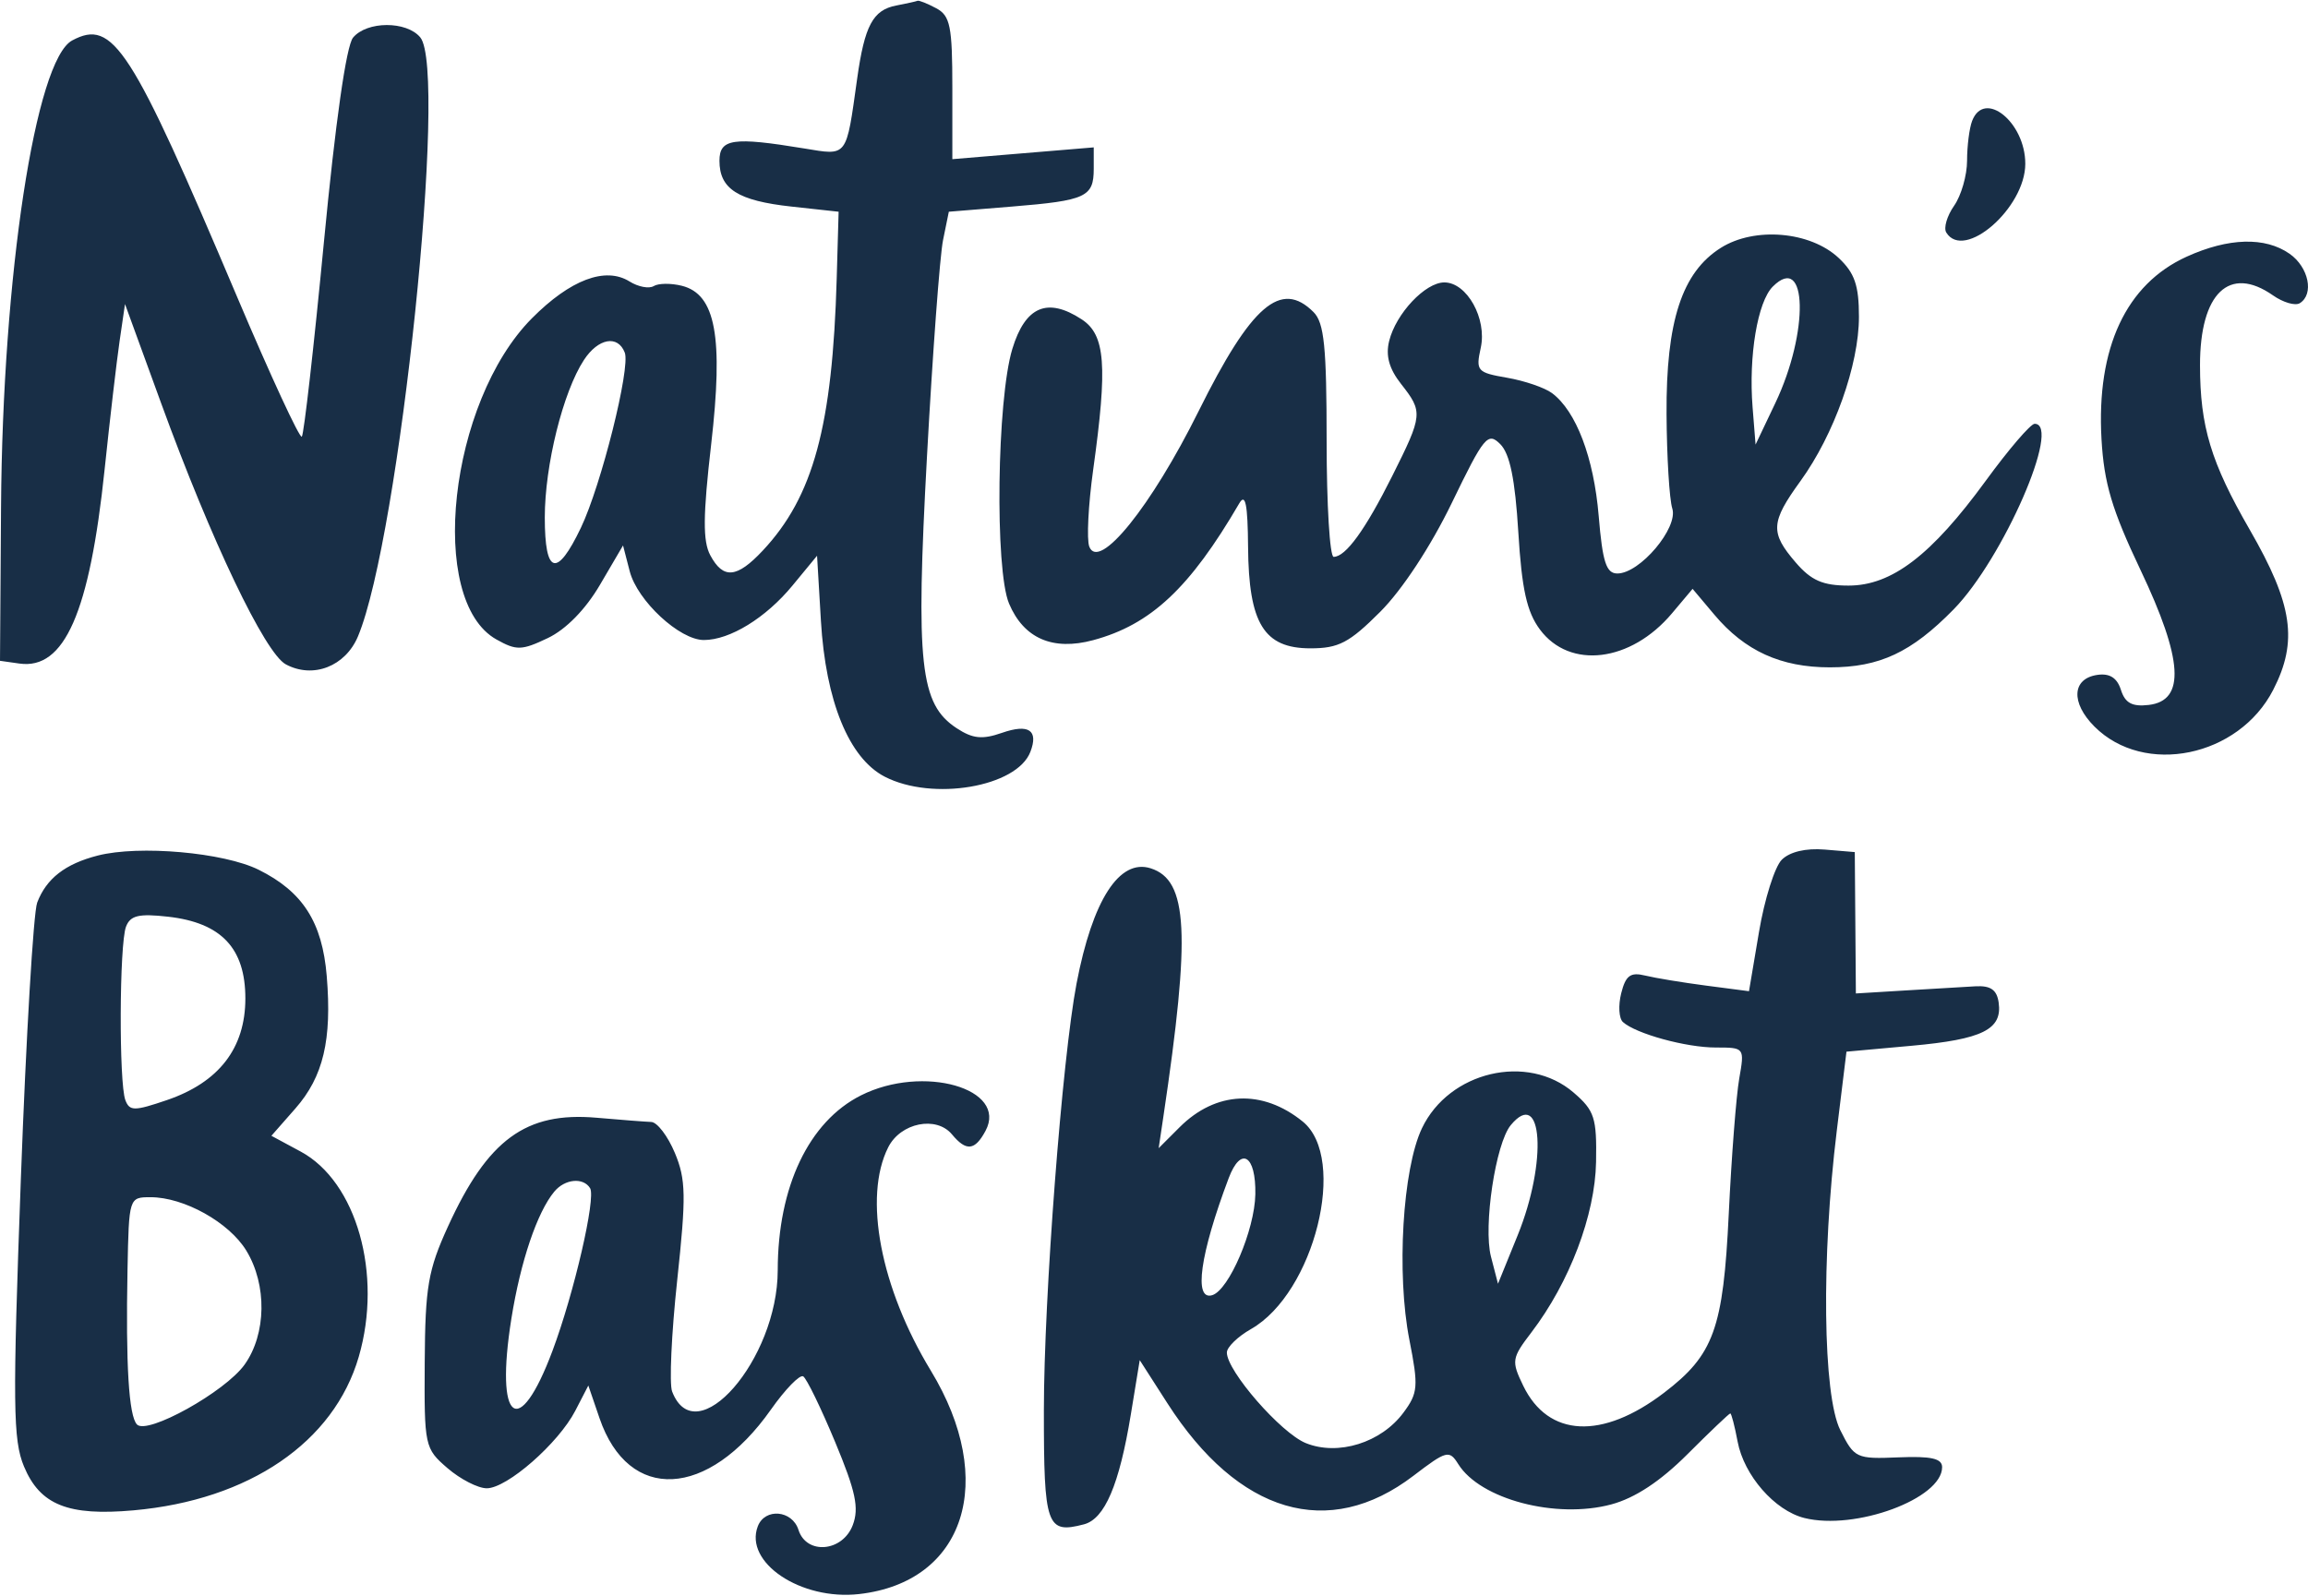 <svg xmlns="http://www.w3.org/2000/svg" version="1.1" viewBox="9.5 181.13 277.49 191.68" width="380.306" height="262.946"><path d="M 117.248 181.706 C 114.450 182.245, 113.449 184.121, 112.556 190.500 C 111.218 200.066, 111.451 199.759, 106.184 198.891 C 97.629 197.481, 96 197.719, 96 200.378 C 96 203.770, 98.221 205.179, 104.677 205.883 L 110.327 206.500 110.098 214.500 C 109.588 232.287, 107.288 240.757, 101.203 247.250 C 98.089 250.573, 96.454 250.717, 94.895 247.805 C 93.991 246.115, 94.015 243.050, 95.001 234.495 C 96.492 221.543, 95.549 216.427, 91.479 215.405 C 90.178 215.079, 88.656 215.094, 88.098 215.440 C 87.539 215.785, 86.231 215.537, 85.192 214.888 C 82.287 213.074, 78.068 214.666, 73.447 219.320 C 63.469 229.370, 60.831 253.253, 69.183 257.932 C 71.593 259.282, 72.220 259.266, 75.361 257.768 C 77.546 256.726, 79.897 254.325, 81.632 251.366 L 84.407 246.630 85.210 249.732 C 86.132 253.289, 91.212 258, 94.126 258 C 97.251 258, 101.569 255.346, 104.778 251.454 L 107.735 247.866 108.198 255.683 C 108.771 265.360, 111.572 272.210, 115.863 274.429 C 121.613 277.402, 131.759 275.675, 133.382 271.447 C 134.382 268.842, 133.181 268.041, 129.961 269.164 C 127.597 269.988, 126.451 269.870, 124.522 268.606 C 120.104 265.712, 119.584 260.949, 120.951 235.915 C 121.630 223.494, 122.498 211.794, 122.881 209.915 L 123.577 206.500 131.175 205.879 C 140.086 205.151, 141 204.727, 141 201.323 L 141 198.763 132.500 199.471 L 124 200.180 124 191.625 C 124 184.191, 123.747 182.935, 122.066 182.035 C 121.002 181.466, 119.989 181.061, 119.816 181.136 C 119.642 181.211, 118.487 181.468, 117.248 181.706 M 51.946 185.565 C 51.134 186.543, 49.823 195.741, 48.448 210.108 C 47.238 222.746, 46.040 233.293, 45.786 233.547 C 45.532 233.801, 42.035 226.244, 38.015 216.754 C 25.236 186.590, 23.102 183.270, 18.181 185.903 C 13.764 188.267, 9.810 214.186, 9.624 242 L 9.500 260.500 11.832 260.830 C 17.248 261.597, 20.275 254.705, 22.077 237.500 C 22.711 231.450, 23.522 224.498, 23.879 222.052 L 24.529 217.603 28.883 229.552 C 34.896 246.055, 41.357 259.586, 43.867 260.929 C 47.145 262.683, 51.030 261.172, 52.542 257.554 C 57.548 245.572, 63.370 189.561, 60.028 185.534 C 58.376 183.543, 53.609 183.562, 51.946 185.565 M 246.607 195.582 C 246.273 196.452, 246 198.602, 246 200.359 C 246 202.117, 245.299 204.556, 244.442 205.779 C 243.585 207.003, 243.162 208.453, 243.501 209.002 C 245.638 212.460, 253 206.050, 253 200.732 C 253 195.732, 248.073 191.763, 246.607 195.582 M 216.401 210.839 C 211.723 213.780, 209.802 219.662, 209.868 230.842 C 209.899 235.980, 210.210 241.085, 210.559 242.186 C 211.299 244.516, 206.666 250, 203.958 250 C 202.617 250, 202.176 248.642, 201.710 243.075 C 201.121 236.055, 198.999 230.474, 196.096 228.310 C 195.218 227.655, 192.786 226.824, 190.692 226.462 C 187.091 225.840, 186.919 225.645, 187.530 222.862 C 188.299 219.361, 185.870 215, 183.151 215 C 180.859 215, 177.337 218.739, 176.518 222.043 C 176.079 223.812, 176.514 225.383, 177.943 227.201 C 180.603 230.582, 180.571 230.916, 176.888 238.279 C 173.655 244.740, 171.294 248, 169.845 248 C 169.380 248, 169 241.732, 169 234.071 C 169 222.742, 168.707 219.850, 167.429 218.571 C 163.506 214.649, 159.941 217.723, 153.599 230.500 C 147.904 241.972, 141.614 249.763, 140.464 246.768 C 140.135 245.909, 140.345 241.752, 140.932 237.530 C 142.679 224.976, 142.400 221.308, 139.558 219.446 C 135.433 216.743, 132.769 217.878, 131.211 223 C 129.357 229.095, 129.094 249.539, 130.818 253.620 C 132.587 257.810, 136.073 259.327, 140.932 258.018 C 147.861 256.152, 152.554 251.757, 158.500 241.562 C 159.238 240.297, 159.514 241.670, 159.555 246.801 C 159.627 256.012, 161.463 259, 167.049 259 C 170.446 259, 171.718 258.335, 175.446 254.606 C 178.081 251.972, 181.524 246.733, 184.048 241.520 C 187.928 233.502, 188.381 232.953, 189.878 234.448 C 191.030 235.601, 191.658 238.662, 192.046 245.023 C 192.465 251.897, 193.069 254.618, 194.645 256.738 C 198.237 261.570, 205.575 260.671, 210.520 254.794 L 213 251.847 215.619 254.959 C 219.282 259.312, 223.612 261.286, 229.500 261.286 C 235.484 261.286, 239.307 259.496, 244.383 254.317 C 250.323 248.255, 257.418 232, 254.123 232 C 253.640 232, 250.994 235.086, 248.242 238.859 C 241.708 247.813, 236.941 251.455, 231.752 251.455 C 228.656 251.455, 227.263 250.845, 225.394 248.672 C 222.304 245.080, 222.377 243.843, 225.968 238.886 C 230.010 233.305, 233 224.909, 233 219.137 C 233 215.355, 232.488 213.867, 230.562 212.058 C 227.157 208.860, 220.466 208.283, 216.401 210.839 M 272.401 211.905 C 265.115 215.215, 261.541 222.871, 262.162 233.841 C 262.461 239.135, 263.422 242.358, 266.846 249.564 C 271.976 260.356, 272.277 265.294, 267.836 265.808 C 265.847 266.038, 265.001 265.580, 264.500 264 C 264.040 262.550, 263.150 261.980, 261.674 262.192 C 258.611 262.630, 258.445 265.536, 261.319 268.410 C 267.314 274.405, 278.657 272.073, 282.807 263.992 C 285.809 258.144, 285.162 253.716, 279.994 244.752 C 275.317 236.640, 274.013 232.333, 274.006 224.973 C 273.997 216.287, 277.540 212.888, 282.779 216.558 C 284.003 217.415, 285.453 217.838, 286.002 217.499 C 287.748 216.420, 287.078 213.168, 284.777 211.557 C 281.837 209.497, 277.430 209.622, 272.401 211.905 M 222.640 215.503 C 220.811 217.332, 219.722 223.834, 220.212 230 L 220.570 234.500 222.950 229.500 C 227.018 220.952, 226.805 211.337, 222.640 215.503 M 79.705 224.328 C 77.191 228.165, 75 236.982, 75 243.265 C 75 250.151, 76.447 250.560, 79.345 244.493 C 81.783 239.388, 85.318 225.272, 84.617 223.444 C 83.786 221.278, 81.425 221.703, 79.705 224.328 M 21.256 283.916 C 17.344 284.916, 15.071 286.682, 13.970 289.578 C 13.519 290.766, 12.636 305.692, 12.009 322.745 C 11.010 349.943, 11.056 354.199, 12.386 357.383 C 14.318 362.006, 17.695 363.356, 25.566 362.652 C 39.463 361.409, 49.648 354.460, 52.635 344.183 C 55.521 334.257, 52.369 323.129, 45.648 319.510 L 42.130 317.615 45.016 314.329 C 48.373 310.505, 49.420 306.082, 48.784 298.412 C 48.246 291.920, 45.905 288.262, 40.603 285.628 C 36.406 283.543, 26.235 282.643, 21.256 283.916 M 223.719 284.424 C 222.877 285.266, 221.647 289.166, 220.985 293.092 L 219.781 300.229 214.640 299.558 C 211.813 299.190, 208.507 298.644, 207.294 298.347 C 205.529 297.913, 204.953 298.340, 204.417 300.476 C 204.048 301.945, 204.141 303.502, 204.623 303.937 C 206.187 305.346, 212.210 307, 215.780 307 C 219.253 307, 219.260 307.009, 218.605 310.750 C 218.244 312.813, 217.678 320.125, 217.348 327 C 216.686 340.819, 215.553 343.951, 209.566 348.517 C 202.124 354.194, 195.641 353.873, 192.642 347.680 C 191.195 344.692, 191.244 344.369, 193.621 341.252 C 198.206 335.241, 201.280 327.138, 201.394 320.763 C 201.489 315.444, 201.212 314.587, 198.694 312.417 C 193.159 307.648, 183.720 309.868, 180.461 316.706 C 178.130 321.598, 177.383 334.187, 178.952 342.160 C 180.055 347.767, 179.992 348.536, 178.237 350.904 C 175.555 354.522, 170.382 356.138, 166.500 354.569 C 163.503 353.358, 156.994 345.888, 157.006 343.672 C 157.010 343.028, 158.313 341.760, 159.902 340.857 C 167.522 336.522, 171.564 320.311, 166.124 315.901 C 161.277 311.973, 155.675 312.234, 151.317 316.592 L 148.807 319.102 149.374 315.301 C 152.665 293.242, 152.338 286.877, 147.844 285.451 C 144.078 284.255, 140.854 289.268, 138.933 299.305 C 137.203 308.347, 135.010 337, 135.005 350.643 C 135 364.563, 135.333 365.510, 139.822 364.336 C 142.323 363.682, 144.071 359.584, 145.460 351.120 L 146.530 344.593 149.852 349.769 C 158.394 363.081, 169.237 366.282, 179.432 358.500 C 183.427 355.450, 183.748 355.367, 184.829 357.097 C 187.473 361.331, 196.585 363.727, 203.233 361.937 C 206.084 361.169, 209.118 359.168, 212.391 355.895 C 215.083 353.203, 217.396 351, 217.532 351 C 217.667 351, 218.063 352.520, 218.411 354.378 C 219.174 358.444, 222.866 362.677, 226.428 363.571 C 232.546 365.107, 243 361.252, 243 357.460 C 243 356.415, 241.679 356.119, 237.753 356.282 C 232.675 356.493, 232.449 356.387, 230.754 353 C 228.660 348.815, 228.467 332.242, 230.336 317 L 231.500 307.500 239.351 306.788 C 247.864 306.017, 250.261 304.824, 249.798 301.588 C 249.580 300.060, 248.830 299.537, 247 299.639 C 245.625 299.716, 241.829 299.941, 238.566 300.139 L 232.631 300.500 232.566 292 L 232.500 283.500 228.874 283.197 C 226.607 283.008, 224.676 283.467, 223.719 284.424 M 24.650 292.469 C 23.847 294.561, 23.786 311.279, 24.574 313.332 C 25.083 314.659, 25.646 314.659, 29.560 313.325 C 35.821 311.192, 39 307.074, 39 301.098 C 39 295.059, 36.101 291.991, 29.713 291.271 C 26.190 290.874, 25.170 291.116, 24.650 292.469 M 113.020 312.752 C 106.750 315.902, 103.016 323.745, 103.006 333.790 C 102.994 344.529, 93.166 355.808, 90.309 348.362 C 89.953 347.436, 90.227 341.428, 90.917 335.011 C 92.009 324.853, 91.973 322.870, 90.637 319.673 C 89.793 317.653, 88.517 315.978, 87.801 315.952 C 87.085 315.926, 84.123 315.697, 81.217 315.443 C 72.725 314.703, 68.141 318.058, 63.365 328.510 C 60.967 333.759, 60.621 335.779, 60.564 344.832 C 60.501 354.948, 60.559 355.216, 63.306 357.582 C 64.849 358.912, 66.971 360, 68.021 360 C 70.470 360, 76.641 354.594, 78.669 350.674 L 80.235 347.644 81.580 351.572 C 85.066 361.754, 94.616 361.278, 102.181 350.546 C 103.911 348.091, 105.661 346.291, 106.070 346.544 C 106.480 346.797, 108.207 350.347, 109.908 354.434 C 112.389 360.392, 112.808 362.374, 112.026 364.433 C 110.800 367.655, 106.462 368.032, 105.500 365 C 104.746 362.623, 101.468 362.337, 100.611 364.572 C 98.940 368.925, 105.787 373.510, 112.780 372.721 C 125.531 371.284, 129.453 359.092, 121.418 345.865 C 115.358 335.889, 113.275 324.985, 116.288 319 C 117.776 316.045, 122.071 315.176, 123.958 317.449 C 125.672 319.514, 126.713 319.404, 127.988 317.023 C 130.715 311.927, 120.476 309.006, 113.020 312.752 M 191.141 316.330 C 189.315 318.530, 187.814 328.504, 188.760 332.153 L 189.603 335.406 191.976 329.560 C 195.550 320.754, 194.979 311.706, 191.141 316.330 M 157.223 322.712 C 153.774 331.858, 152.986 337.481, 155.250 336.779 C 157.266 336.153, 160.351 328.928, 160.429 324.650 C 160.514 319.924, 158.690 318.821, 157.223 322.712 M 76.144 324.327 C 74.082 326.810, 72.081 332.733, 70.985 339.591 C 68.989 352.088, 71.859 354.337, 75.928 343.464 C 78.526 336.518, 81.169 325.083, 80.447 323.914 C 79.625 322.584, 77.414 322.796, 76.144 324.327 M 24.830 333.750 C 24.609 345.142, 24.986 351.301, 25.967 352.328 C 27.197 353.618, 36.584 348.393, 38.912 345.123 C 41.533 341.443, 41.620 335.529, 39.114 331.420 C 37.041 328.020, 31.624 325, 27.599 325 C 25.011 325, 24.999 325.038, 24.830 333.750" stroke="none" fill="#182e46" fill-rule="evenodd"/><path d="M -0 277.003 L -0 554.006 171.750 553.753 L 343.500 553.500 343.752 276.750 L 344.004 -0 172.002 -0 L 0 0 -0 277.003 M 0.493 277.500 C 0.493 429.850, 0.609 492.026, 0.750 415.669 C 0.891 339.312, 0.891 214.662, 0.750 138.669 C 0.609 62.676, 0.493 125.150, 0.493 277.500 M 117.248 181.706 C 114.450 182.245, 113.449 184.121, 112.556 190.500 C 111.218 200.066, 111.451 199.759, 106.184 198.891 C 97.629 197.481, 96 197.719, 96 200.378 C 96 203.770, 98.221 205.179, 104.677 205.883 L 110.327 206.500 110.098 214.500 C 109.588 232.287, 107.288 240.757, 101.203 247.250 C 98.089 250.573, 96.454 250.717, 94.895 247.805 C 93.991 246.115, 94.015 243.050, 95.001 234.495 C 96.492 221.543, 95.549 216.427, 91.479 215.405 C 90.178 215.079, 88.656 215.094, 88.098 215.440 C 87.539 215.785, 86.231 215.537, 85.192 214.888 C 82.287 213.074, 78.068 214.666, 73.447 219.320 C 63.469 229.370, 60.831 253.253, 69.183 257.932 C 71.593 259.282, 72.220 259.266, 75.361 257.768 C 77.546 256.726, 79.897 254.325, 81.632 251.366 L 84.407 246.630 85.210 249.732 C 86.132 253.289, 91.212 258, 94.126 258 C 97.251 258, 101.569 255.346, 104.778 251.454 L 107.735 247.866 108.198 255.683 C 108.771 265.360, 111.572 272.210, 115.863 274.429 C 121.613 277.402, 131.759 275.675, 133.382 271.447 C 134.382 268.842, 133.181 268.041, 129.961 269.164 C 127.597 269.988, 126.451 269.870, 124.522 268.606 C 120.104 265.712, 119.584 260.949, 120.951 235.915 C 121.630 223.494, 122.498 211.794, 122.881 209.915 L 123.577 206.500 131.175 205.879 C 140.086 205.151, 141 204.727, 141 201.323 L 141 198.763 132.500 199.471 L 124 200.180 124 191.625 C 124 184.191, 123.747 182.935, 122.066 182.035 C 121.002 181.466, 119.989 181.061, 119.816 181.136 C 119.642 181.211, 118.487 181.468, 117.248 181.706 M 51.946 185.565 C 51.134 186.543, 49.823 195.741, 48.448 210.108 C 47.238 222.746, 46.040 233.293, 45.786 233.547 C 45.532 233.801, 42.035 226.244, 38.015 216.754 C 25.236 186.590, 23.102 183.270, 18.181 185.903 C 13.764 188.267, 9.810 214.186, 9.624 242 L 9.500 260.500 11.832 260.830 C 17.248 261.597, 20.275 254.705, 22.077 237.500 C 22.711 231.450, 23.522 224.498, 23.879 222.052 L 24.529 217.603 28.883 229.552 C 34.896 246.055, 41.357 259.586, 43.867 260.929 C 47.145 262.683, 51.030 261.172, 52.542 257.554 C 57.548 245.572, 63.370 189.561, 60.028 185.534 C 58.376 183.543, 53.609 183.562, 51.946 185.565 M 246.607 195.582 C 246.273 196.452, 246 198.602, 246 200.359 C 246 202.117, 245.299 204.556, 244.442 205.779 C 243.585 207.003, 243.162 208.453, 243.501 209.002 C 245.638 212.460, 253 206.050, 253 200.732 C 253 195.732, 248.073 191.763, 246.607 195.582 M 216.401 210.839 C 211.723 213.780, 209.802 219.662, 209.868 230.842 C 209.899 235.980, 210.210 241.085, 210.559 242.186 C 211.299 244.516, 206.666 250, 203.958 250 C 202.617 250, 202.176 248.642, 201.710 243.075 C 201.121 236.055, 198.999 230.474, 196.096 228.310 C 195.218 227.655, 192.786 226.824, 190.692 226.462 C 187.091 225.840, 186.919 225.645, 187.530 222.862 C 188.299 219.361, 185.870 215, 183.151 215 C 180.859 215, 177.337 218.739, 176.518 222.043 C 176.079 223.812, 176.514 225.383, 177.943 227.201 C 180.603 230.582, 180.571 230.916, 176.888 238.279 C 173.655 244.740, 171.294 248, 169.845 248 C 169.380 248, 169 241.732, 169 234.071 C 169 222.742, 168.707 219.850, 167.429 218.571 C 163.506 214.649, 159.941 217.723, 153.599 230.500 C 147.904 241.972, 141.614 249.763, 140.464 246.768 C 140.135 245.909, 140.345 241.752, 140.932 237.530 C 142.679 224.976, 142.400 221.308, 139.558 219.446 C 135.433 216.743, 132.769 217.878, 131.211 223 C 129.357 229.095, 129.094 249.539, 130.818 253.620 C 132.587 257.810, 136.073 259.327, 140.932 258.018 C 147.861 256.152, 152.554 251.757, 158.500 241.562 C 159.238 240.297, 159.514 241.670, 159.555 246.801 C 159.627 256.012, 161.463 259, 167.049 259 C 170.446 259, 171.718 258.335, 175.446 254.606 C 178.081 251.972, 181.524 246.733, 184.048 241.520 C 187.928 233.502, 188.381 232.953, 189.878 234.448 C 191.030 235.601, 191.658 238.662, 192.046 245.023 C 192.465 251.897, 193.069 254.618, 194.645 256.738 C 198.237 261.570, 205.575 260.671, 210.520 254.794 L 213 251.847 215.619 254.959 C 219.282 259.312, 223.612 261.286, 229.500 261.286 C 235.484 261.286, 239.307 259.496, 244.383 254.317 C 250.323 248.255, 257.418 232, 254.123 232 C 253.640 232, 250.994 235.086, 248.242 238.859 C 241.708 247.813, 236.941 251.455, 231.752 251.455 C 228.656 251.455, 227.263 250.845, 225.394 248.672 C 222.304 245.080, 222.377 243.843, 225.968 238.886 C 230.010 233.305, 233 224.909, 233 219.137 C 233 215.355, 232.488 213.867, 230.562 212.058 C 227.157 208.860, 220.466 208.283, 216.401 210.839 M 272.401 211.905 C 265.115 215.215, 261.541 222.871, 262.162 233.841 C 262.461 239.135, 263.422 242.358, 266.846 249.564 C 271.976 260.356, 272.277 265.294, 267.836 265.808 C 265.847 266.038, 265.001 265.580, 264.500 264 C 264.040 262.550, 263.150 261.980, 261.674 262.192 C 258.611 262.630, 258.445 265.536, 261.319 268.410 C 267.314 274.405, 278.657 272.073, 282.807 263.992 C 285.809 258.144, 285.162 253.716, 279.994 244.752 C 275.317 236.640, 274.013 232.333, 274.006 224.973 C 273.997 216.287, 277.540 212.888, 282.779 216.558 C 284.003 217.415, 285.453 217.838, 286.002 217.499 C 287.748 216.420, 287.078 213.168, 284.777 211.557 C 281.837 209.497, 277.430 209.622, 272.401 211.905 M 222.640 215.503 C 220.811 217.332, 219.722 223.834, 220.212 230 L 220.570 234.500 222.950 229.500 C 227.018 220.952, 226.805 211.337, 222.640 215.503 M 79.705 224.328 C 77.191 228.165, 75 236.982, 75 243.265 C 75 250.151, 76.447 250.560, 79.345 244.493 C 81.783 239.388, 85.318 225.272, 84.617 223.444 C 83.786 221.278, 81.425 221.703, 79.705 224.328 M 21.256 283.916 C 17.344 284.916, 15.071 286.682, 13.970 289.578 C 13.519 290.766, 12.636 305.692, 12.009 322.745 C 11.010 349.943, 11.056 354.199, 12.386 357.383 C 14.318 362.006, 17.695 363.356, 25.566 362.652 C 39.463 361.409, 49.648 354.460, 52.635 344.183 C 55.521 334.257, 52.369 323.129, 45.648 319.510 L 42.130 317.615 45.016 314.329 C 48.373 310.505, 49.420 306.082, 48.784 298.412 C 48.246 291.920, 45.905 288.262, 40.603 285.628 C 36.406 283.543, 26.235 282.643, 21.256 283.916 M 223.719 284.424 C 222.877 285.266, 221.647 289.166, 220.985 293.092 L 219.781 300.229 214.640 299.558 C 211.813 299.190, 208.507 298.644, 207.294 298.347 C 205.529 297.913, 204.953 298.340, 204.417 300.476 C 204.048 301.945, 204.141 303.502, 204.623 303.937 C 206.187 305.346, 212.210 307, 215.780 307 C 219.253 307, 219.260 307.009, 218.605 310.750 C 218.244 312.813, 217.678 320.125, 217.348 327 C 216.686 340.819, 215.553 343.951, 209.566 348.517 C 202.124 354.194, 195.641 353.873, 192.642 347.680 C 191.195 344.692, 191.244 344.369, 193.621 341.252 C 198.206 335.241, 201.280 327.138, 201.394 320.763 C 201.489 315.444, 201.212 314.587, 198.694 312.417 C 193.159 307.648, 183.720 309.868, 180.461 316.706 C 178.130 321.598, 177.383 334.187, 178.952 342.160 C 180.055 347.767, 179.992 348.536, 178.237 350.904 C 175.555 354.522, 170.382 356.138, 166.500 354.569 C 163.503 353.358, 156.994 345.888, 157.006 343.672 C 157.010 343.028, 158.313 341.760, 159.902 340.857 C 167.522 336.522, 171.564 320.311, 166.124 315.901 C 161.277 311.973, 155.675 312.234, 151.317 316.592 L 148.807 319.102 149.374 315.301 C 152.665 293.242, 152.338 286.877, 147.844 285.451 C 144.078 284.255, 140.854 289.268, 138.933 299.305 C 137.203 308.347, 135.010 337, 135.005 350.643 C 135 364.563, 135.333 365.510, 139.822 364.336 C 142.323 363.682, 144.071 359.584, 145.460 351.120 L 146.530 344.593 149.852 349.769 C 158.394 363.081, 169.237 366.282, 179.432 358.500 C 183.427 355.450, 183.748 355.367, 184.829 357.097 C 187.473 361.331, 196.585 363.727, 203.233 361.937 C 206.084 361.169, 209.118 359.168, 212.391 355.895 C 215.083 353.203, 217.396 351, 217.532 351 C 217.667 351, 218.063 352.520, 218.411 354.378 C 219.174 358.444, 222.866 362.677, 226.428 363.571 C 232.546 365.107, 243 361.252, 243 357.460 C 243 356.415, 241.679 356.119, 237.753 356.282 C 232.675 356.493, 232.449 356.387, 230.754 353 C 228.660 348.815, 228.467 332.242, 230.336 317 L 231.500 307.500 239.351 306.788 C 247.864 306.017, 250.261 304.824, 249.798 301.588 C 249.580 300.060, 248.830 299.537, 247 299.639 C 245.625 299.716, 241.829 299.941, 238.566 300.139 L 232.631 300.500 232.566 292 L 232.500 283.500 228.874 283.197 C 226.607 283.008, 224.676 283.467, 223.719 284.424 M 24.650 292.469 C 23.847 294.561, 23.786 311.279, 24.574 313.332 C 25.083 314.659, 25.646 314.659, 29.560 313.325 C 35.821 311.192, 39 307.074, 39 301.098 C 39 295.059, 36.101 291.991, 29.713 291.271 C 26.190 290.874, 25.170 291.116, 24.650 292.469 M 113.020 312.752 C 106.750 315.902, 103.016 323.745, 103.006 333.790 C 102.994 344.529, 93.166 355.808, 90.309 348.362 C 89.953 347.436, 90.227 341.428, 90.917 335.011 C 92.009 324.853, 91.973 322.870, 90.637 319.673 C 89.793 317.653, 88.517 315.978, 87.801 315.952 C 87.085 315.926, 84.123 315.697, 81.217 315.443 C 72.725 314.703, 68.141 318.058, 63.365 328.510 C 60.967 333.759, 60.621 335.779, 60.564 344.832 C 60.501 354.948, 60.559 355.216, 63.306 357.582 C 64.849 358.912, 66.971 360, 68.021 360 C 70.470 360, 76.641 354.594, 78.669 350.674 L 80.235 347.644 81.580 351.572 C 85.066 361.754, 94.616 361.278, 102.181 350.546 C 103.911 348.091, 105.661 346.291, 106.070 346.544 C 106.480 346.797, 108.207 350.347, 109.908 354.434 C 112.389 360.392, 112.808 362.374, 112.026 364.433 C 110.800 367.655, 106.462 368.032, 105.500 365 C 104.746 362.623, 101.468 362.337, 100.611 364.572 C 98.940 368.925, 105.787 373.510, 112.780 372.721 C 125.531 371.284, 129.453 359.092, 121.418 345.865 C 115.358 335.889, 113.275 324.985, 116.288 319 C 117.776 316.045, 122.071 315.176, 123.958 317.449 C 125.672 319.514, 126.713 319.404, 127.988 317.023 C 130.715 311.927, 120.476 309.006, 113.020 312.752 M 191.141 316.330 C 189.315 318.530, 187.814 328.504, 188.760 332.153 L 189.603 335.406 191.976 329.560 C 195.550 320.754, 194.979 311.706, 191.141 316.330 M 157.223 322.712 C 153.774 331.858, 152.986 337.481, 155.250 336.779 C 157.266 336.153, 160.351 328.928, 160.429 324.650 C 160.514 319.924, 158.690 318.821, 157.223 322.712 M 76.144 324.327 C 74.082 326.810, 72.081 332.733, 70.985 339.591 C 68.989 352.088, 71.859 354.337, 75.928 343.464 C 78.526 336.518, 81.169 325.083, 80.447 323.914 C 79.625 322.584, 77.414 322.796, 76.144 324.327 M 24.830 333.750 C 24.609 345.142, 24.986 351.301, 25.967 352.328 C 27.197 353.618, 36.584 348.393, 38.912 345.123 C 41.533 341.443, 41.620 335.529, 39.114 331.420 C 37.041 328.020, 31.624 325, 27.599 325 C 25.011 325, 24.999 325.038, 24.830 333.750" stroke="none" fill="none" fill-rule="evenodd"/></svg>